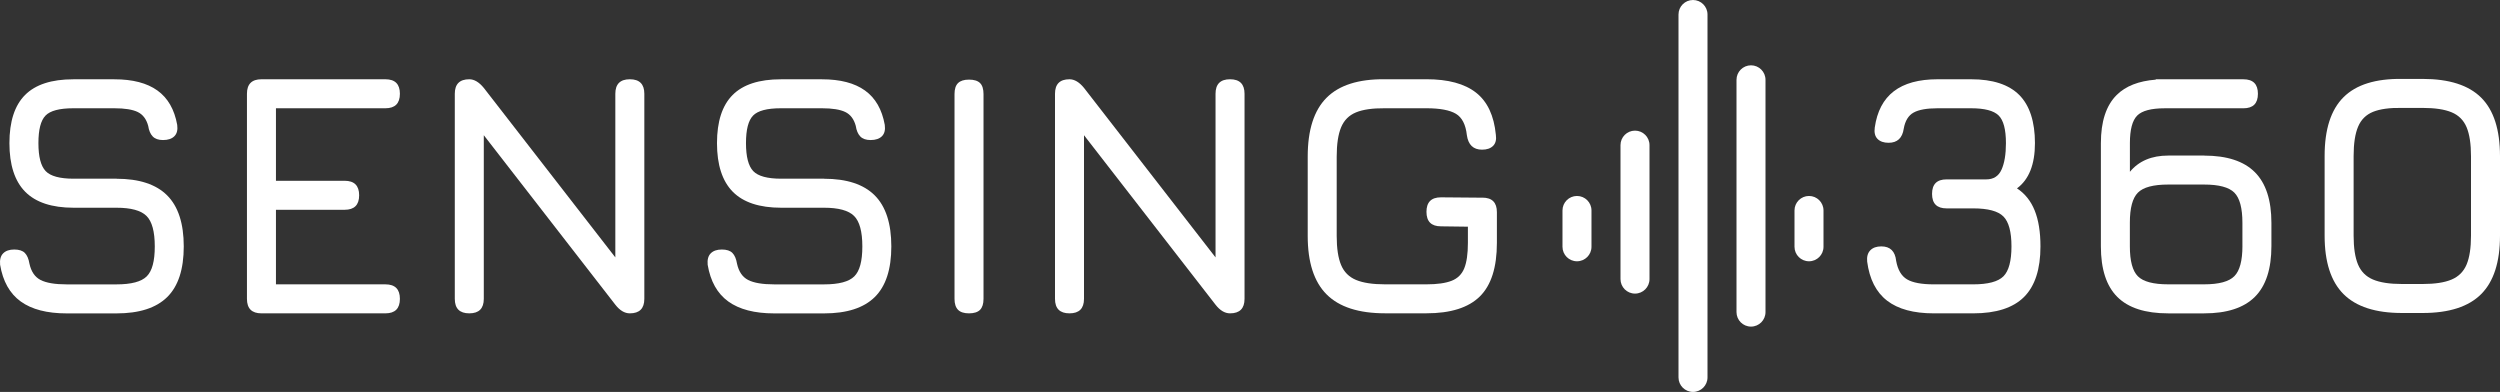 <?xml version="1.0" encoding="UTF-8"?>
<svg id="Laag_1" data-name="Laag 1" xmlns="http://www.w3.org/2000/svg" viewBox="0 0 1500 235.15">
  <rect x="0" y="0" width="1500" height="235.15" fill="#333333" stroke="none"/>
  <defs>
    <style>
      .cls-1 {
        fill: #fff;
        stroke-width: 0px;
      }
    </style>
  </defs>
  <path class="cls-1" d="M946.19,117.58c-4.81,0-8.7,3.9-8.7,8.7v21.79c0,4.81,3.9,8.7,8.7,8.7s8.7-3.9,8.7-8.7v-21.79c0-4.81-3.9-8.7-8.7-8.7Z"/>
  <path class="cls-1" d="M981,78.38c-4.81,0-8.7,3.9-8.7,8.7v80.38c0,4.81,3.9,8.7,8.7,8.7s8.7-3.9,8.7-8.7v-80.38c0-4.81-3.9-8.7-8.7-8.7Z"/>
  <path class="cls-1" d="M1015.8,0C1010.99,0,1007.1,3.9,1007.1,8.7v217.75c0,4.81,3.9,8.7,8.7,8.7s8.7-3.9,8.7-8.7V8.7C1024.5,3.9,1020.6,0,1015.8,0Z"/>
  <path class="cls-1" d="M1050.6,39.19c-4.81,0-8.7,3.9-8.7,8.7v139.37c0,4.81,3.9,8.7,8.7,8.7s8.7-3.9,8.7-8.7V47.89c0-4.81-3.9-8.7-8.7-8.7Z"/>
  <path class="cls-1" d="M1085.4,117.58c-4.81,0-8.7,3.9-8.7,8.7v21.79c0,4.81,3.9,8.7,8.7,8.7s8.7-3.9,8.7-8.7v-21.79c0-4.81-3.9-8.7-8.7-8.7Z"/>
  <path class="cls-1" d="M69.87,107.22h-25.69c-8.29,0-13.88-1.52-16.78-4.56-2.9-3.04-4.35-8.63-4.35-16.78s1.41-13.58,4.25-16.52c2.83-2.93,8.39-4.4,16.67-4.4h24.65c6.22,0,10.87.74,13.98,2.23,3.11,1.49,5.21,4.26,6.32,8.34.41,2.76,1.31,4.87,2.69,6.32,1.38,1.45,3.45,2.18,6.21,2.18,3.04,0,5.32-.78,6.84-2.33,1.52-1.55,2.07-3.81,1.66-6.78-1.66-9.25-5.61-16.12-11.86-20.61-6.25-4.49-14.86-6.73-25.84-6.73h-24.65c-13.05,0-22.7,3.14-28.95,9.42-6.25,6.28-9.37,15.92-9.37,28.9s3.16,22.77,9.48,29.16c6.32,6.39,16,9.58,29.05,9.58h25.69c8.7,0,14.71,1.64,18.02,4.92,3.31,3.28,4.97,9.37,4.97,18.28s-1.6,14.76-4.82,17.97c-3.21,3.21-9.27,4.82-18.18,4.82h-29.83c-7.04,0-12.27-.88-15.69-2.64s-5.64-5.02-6.68-9.79c-.48-2.9-1.4-5.04-2.75-6.42-1.35-1.38-3.47-2.07-6.37-2.07s-5.11.76-6.63,2.28c-1.52,1.52-2.14,3.8-1.86,6.84,1.66,9.94,5.78,17.3,12.38,22.06,6.59,4.76,15.8,7.15,27.6,7.15h29.83c13.67,0,23.82-3.26,30.45-9.79,6.63-6.53,9.94-16.66,9.94-30.4s-3.33-24.03-10-30.66c-6.66-6.63-16.8-9.94-30.4-9.94Z"/>
  <path class="cls-1" d="M231.24,64.96c5.8,0,8.7-2.9,8.7-8.7s-2.9-8.7-8.7-8.7h-74.37c-5.8,0-8.7,2.9-8.7,8.7v123.05c0,5.8,2.9,8.7,8.7,8.7h74.37c5.8,0,8.7-2.9,8.7-8.7s-2.9-8.7-8.7-8.7h-65.67v-44.74h41.22c5.8,0,8.7-2.9,8.7-8.7s-2.9-8.7-8.7-8.7h-41.22v-43.5h65.67Z"/>
  <path class="cls-1" d="M377.9,47.56c-5.8,0-8.7,2.9-8.7,8.7v98.18l-78.92-101.7c-2.83-3.45-5.73-5.18-8.7-5.18-5.8,0-8.7,2.9-8.7,8.7v123.05c0,5.8,2.9,8.7,8.7,8.7s8.7-2.9,8.7-8.7v-98.18l78.92,101.7c2.69,3.45,5.59,5.18,8.7,5.18,5.8,0,8.7-2.9,8.7-8.7V56.26c0-5.8-2.9-8.7-8.7-8.7Z"/>
  <path class="cls-1" d="M494.41,107.22h-25.69c-8.29,0-13.88-1.52-16.78-4.56-2.9-3.04-4.35-8.63-4.35-16.78s1.41-13.58,4.25-16.52c2.83-2.93,8.39-4.4,16.67-4.4h24.65c6.22,0,10.87.74,13.98,2.23,3.11,1.49,5.21,4.26,6.32,8.34.41,2.76,1.31,4.87,2.69,6.32,1.38,1.45,3.45,2.18,6.21,2.18,3.04,0,5.32-.78,6.84-2.33,1.52-1.55,2.07-3.81,1.66-6.78-1.66-9.25-5.61-16.12-11.86-20.61-6.25-4.49-14.86-6.73-25.84-6.73h-24.65c-13.05,0-22.7,3.14-28.95,9.42-6.25,6.28-9.37,15.92-9.37,28.9s3.16,22.77,9.48,29.16c6.32,6.39,16,9.58,29.05,9.58h25.69c8.7,0,14.71,1.64,18.02,4.92,3.31,3.28,4.97,9.37,4.97,18.28s-1.6,14.76-4.82,17.97c-3.21,3.21-9.27,4.82-18.18,4.82h-29.83c-7.04,0-12.27-.88-15.69-2.64s-5.64-5.02-6.68-9.79c-.48-2.9-1.4-5.04-2.75-6.42-1.35-1.38-3.47-2.07-6.37-2.07s-5.11.76-6.63,2.28c-1.52,1.52-2.14,3.8-1.86,6.84,1.66,9.94,5.78,17.3,12.38,22.06,6.59,4.76,15.8,7.15,27.6,7.15h29.83c13.67,0,23.82-3.26,30.45-9.79,6.63-6.53,9.94-16.66,9.94-30.4s-3.33-24.03-10-30.66c-6.66-6.63-16.8-9.94-30.4-9.94Z"/>
  <path class="cls-1" d="M581.41,47.77c-2.97,0-5.16.69-6.58,2.07-1.42,1.38-2.12,3.59-2.12,6.63v122.84c0,2.97.71,5.16,2.12,6.58,1.41,1.42,3.61,2.12,6.58,2.12s5.25-.71,6.63-2.12c1.38-1.41,2.07-3.61,2.07-6.58V56.47c0-3.04-.69-5.25-2.07-6.63-1.38-1.38-3.59-2.07-6.63-2.07Z"/>
  <path class="cls-1" d="M738.02,47.56c-5.8,0-8.7,2.9-8.7,8.7v98.18l-78.92-101.7c-2.83-3.45-5.73-5.18-8.7-5.18-5.8,0-8.7,2.9-8.7,8.7v123.05c0,5.8,2.9,8.7,8.7,8.7s8.7-2.9,8.7-8.7v-98.18l78.92,101.7c2.69,3.45,5.59,5.18,8.7,5.18,5.8,0,8.7-2.9,8.7-8.7V56.26c0-5.8-2.9-8.7-8.7-8.7Z"/>
  <path class="cls-1" d="M889.44,118.61l-24.86-.21c-5.8,0-8.7,2.9-8.7,8.7s2.9,8.7,8.7,8.7l16.16.21v9.74c0,6.56-.73,11.64-2.18,15.22-1.45,3.59-3.99,6.1-7.61,7.51-3.63,1.42-8.65,2.12-15.07,2.12h-24.86c-7.39,0-13.19-.88-17.4-2.64-4.21-1.76-7.2-4.75-8.96-8.96-1.76-4.21-2.64-10.01-2.64-17.4v-47.64c0-7.46.88-13.31,2.64-17.56,1.76-4.25,4.73-7.23,8.91-8.96,4.18-1.73,9.93-2.55,17.25-2.49h25.06c8.08,0,13.97,1.11,17.66,3.31,3.69,2.21,5.89,6.49,6.58,12.84.83,5.8,3.87,8.7,9.11,8.7,2.9,0,5.11-.76,6.63-2.28,1.52-1.52,2.07-3.73,1.66-6.63-1.11-11.53-5.08-19.97-11.91-25.32-6.84-5.35-16.75-8.03-29.73-8.03h-25.06c-15.74-.14-27.38,3.57-34.9,11.13-7.53,7.56-11.29,19.32-11.29,35.27v47.64c0,15.81,3.78,27.5,11.34,35.06,7.56,7.56,19.25,11.34,35.06,11.34h24.86c14.5,0,25.17-3.37,32-10.1,6.84-6.73,10.25-17.45,10.25-32.16v-18.44c0-5.8-2.9-8.7-8.7-8.7Z"/>
  <path class="cls-1" d="M1210.2,113.02c7.18-5.32,10.77-14.36,10.77-27.14s-3.14-22.61-9.43-28.9c-6.28-6.28-15.92-9.42-28.9-9.42h-20.09c-11.26,0-20.01,2.4-26.26,7.2-6.25,4.8-10.06,12.07-11.44,21.8-.41,2.97.14,5.23,1.66,6.78,1.52,1.55,3.73,2.33,6.63,2.33,5.25,0,8.29-2.83,9.11-8.49.83-4.69,2.8-7.91,5.9-9.63,3.11-1.72,7.91-2.59,14.4-2.59h20.09c8.08,0,13.58,1.43,16.52,4.3,2.93,2.87,4.4,8.41,4.4,16.62,0,6.7-.88,12-2.64,15.9-1.76,3.9-4.82,5.85-9.17,5.85h-23.82c-5.8,0-8.7,2.9-8.7,8.7s2.9,8.7,8.7,8.7h15.95c8.91,0,14.97,1.62,18.18,4.87,3.21,3.25,4.82,9.22,4.82,17.92s-1.6,14.76-4.82,17.97c-3.21,3.21-9.27,4.82-18.18,4.82h-23.61c-7.32,0-12.67-1-16.05-3-3.38-2-5.56-5.7-6.52-11.08-.62-5.8-3.59-8.7-8.91-8.7-2.9,0-5.11.79-6.63,2.38-1.52,1.59-2.14,3.83-1.86,6.73,1.38,10.56,5.37,18.38,11.96,23.46,6.59,5.08,15.93,7.61,28.02,7.61h23.61c13.81,0,23.99-3.28,30.55-9.84,6.56-6.56,9.84-16.67,9.84-30.35,0-8.63-1.16-15.81-3.47-21.54-2.31-5.73-5.85-10.15-10.62-13.26Z"/>
  <path class="cls-1" d="M1488.71,58.59c-7.53-7.49-19.23-11.24-35.11-11.24h-12.43c-15.81-.21-27.5,3.45-35.06,10.98-7.56,7.53-11.34,19.26-11.34,35.22v47.85c0,15.81,3.78,27.5,11.34,35.06,7.56,7.56,19.25,11.34,35.06,11.34h12.43c15.88,0,27.58-3.78,35.11-11.34,7.53-7.56,11.29-19.25,11.29-35.06v-47.64c0-15.95-3.76-27.67-11.29-35.16ZM1482.6,141.4c0,7.32-.88,13.09-2.64,17.3-1.76,4.21-4.75,7.22-8.96,9.01-4.21,1.8-10.01,2.69-17.4,2.69h-12.43c-7.39,0-13.19-.9-17.4-2.69-4.21-1.8-7.2-4.8-8.96-9.01-1.76-4.21-2.64-9.98-2.64-17.3v-47.85c0-7.46.9-13.31,2.69-17.56,1.79-4.25,4.8-7.21,9.01-8.91,4.21-1.69,9.98-2.47,17.3-2.33h12.43c7.39,0,13.19.88,17.4,2.64,4.21,1.76,7.2,4.75,8.96,8.96,1.76,4.21,2.64,10.01,2.64,17.4v47.64Z"/>
  <path class="cls-1" d="M1322.47,93.34h-21.54c-9.94,0-17.61,3.25-22.99,9.74v-17.19c0-8.08,1.45-13.58,4.35-16.52,2.9-2.93,8.42-4.4,16.57-4.4h47.19c5.8,0,8.7-2.9,8.7-8.7s-2.9-8.7-8.7-8.7h-52.6v.22c-10.21.78-18.04,3.84-23.44,9.2-6.32,6.28-9.48,15.92-9.48,28.9v61.94c0,13.67,3.3,23.79,9.89,30.35,6.59,6.56,16.76,9.84,30.5,9.84h21.54c13.67,0,23.82-3.3,30.45-9.89,6.63-6.59,9.94-16.76,9.94-30.5v-13.88c0-13.67-3.31-23.82-9.94-30.45-6.63-6.63-16.78-9.94-30.45-9.94ZM1345.46,147.61c0,8.77-1.6,14.79-4.82,18.07-3.21,3.28-9.27,4.92-18.18,4.92h-21.54c-8.91,0-14.97-1.61-18.18-4.82-3.21-3.21-4.82-9.2-4.82-17.97v-14.29c0-8.7,1.6-14.67,4.82-17.92,3.21-3.25,9.27-4.87,18.18-4.87h21.54c8.84,0,14.88,1.61,18.12,4.82,3.24,3.21,4.87,9.27,4.87,18.18v13.88Z"/>
</svg>